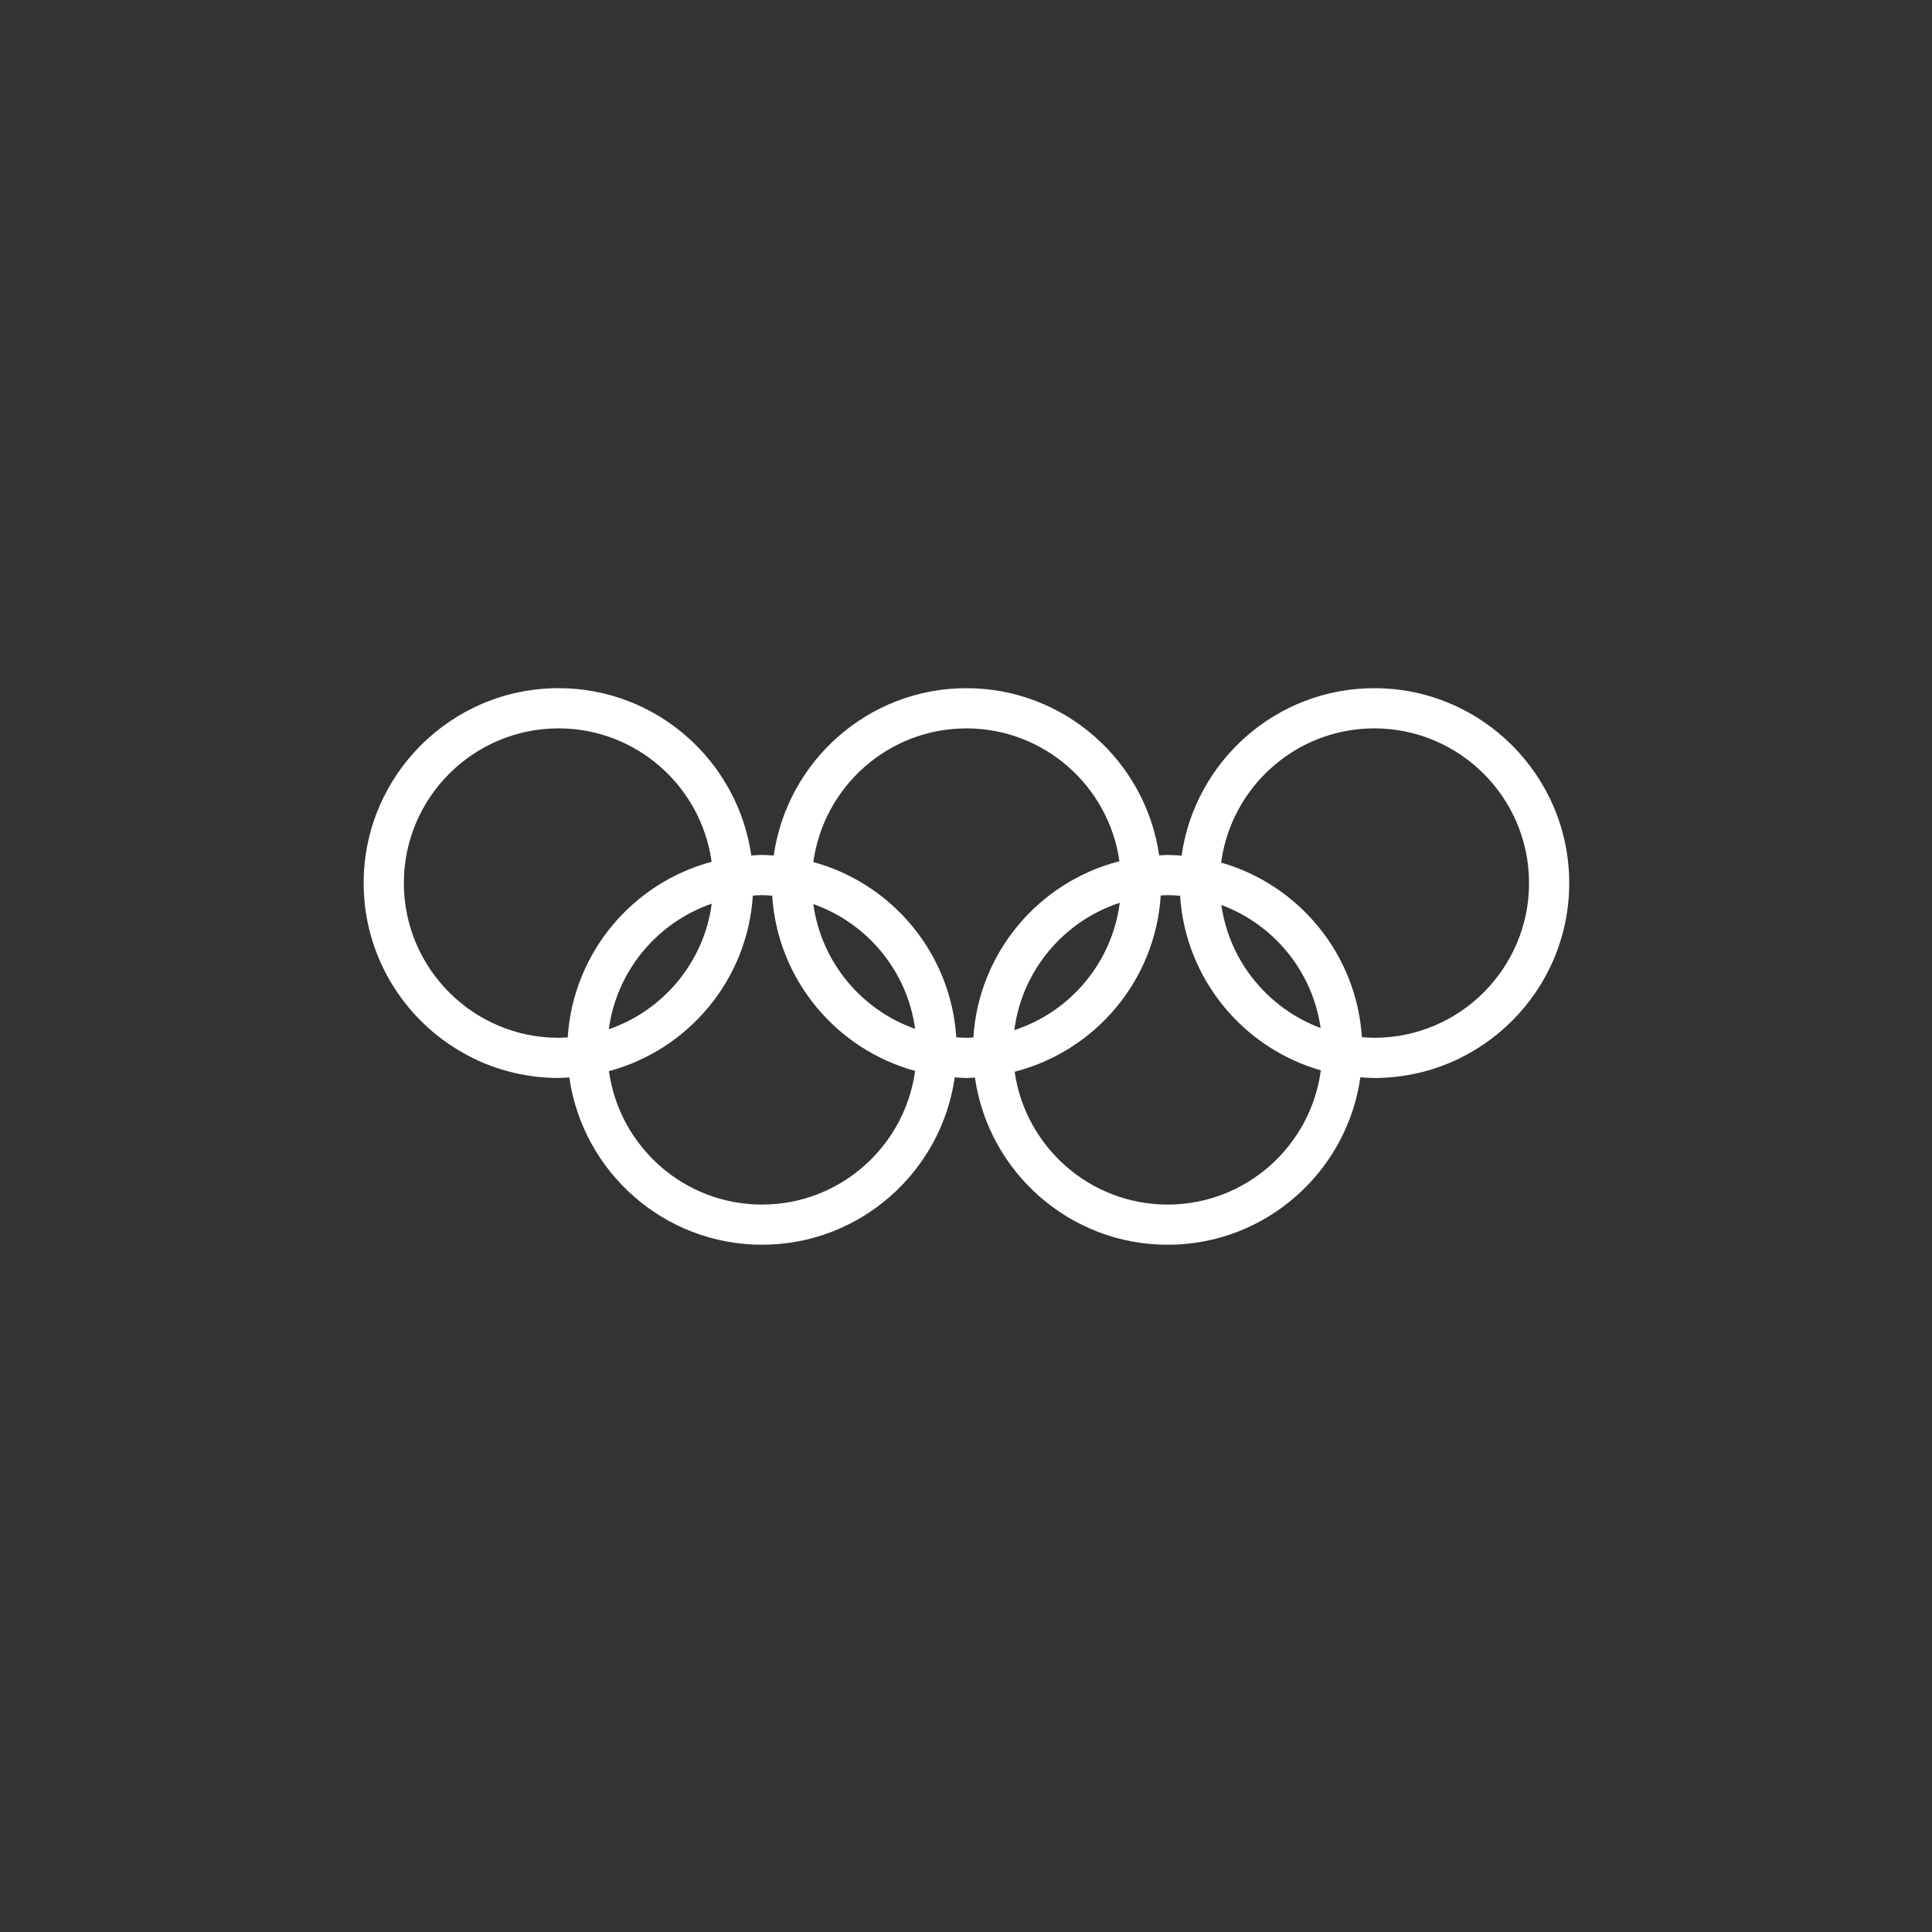 <?xml version="1.0"?>
<svg xmlns="http://www.w3.org/2000/svg" xmlns:xlink="http://www.w3.org/1999/xlink" version="1.1" id="Capa_1" x="0px" y="0px" viewBox="0 0 60 60" style="enable-background:new 0 0 60 60;" xml:space="preserve" width="512px" height="512px" class=""><rect x="0" y="0" width="60" height="60" fill="#333333" stroke="none"/><g transform="matrix(0.624 0 0 0.624 11.294 11.294)"><script xmlns="" class="active-path" style=""/><g>
	<path d="M50.3,16.151c-4.884,0-8.926,3.632-9.593,8.335c-0.23-0.016-0.46-0.035-0.694-0.035c-0.143,0-0.281,0.015-0.422,0.021   c-0.674-4.696-4.712-8.321-9.591-8.321c-4.882,0-8.922,3.629-9.592,8.329c-0.194-0.012-0.386-0.03-0.583-0.03   c-0.18,0-0.356,0.017-0.534,0.027c-0.671-4.699-4.71-8.327-9.591-8.327c-5.349,0-9.7,4.352-9.7,9.7s4.352,9.7,9.7,9.7   c0.18,0,0.356-0.017,0.534-0.027c0.671,4.699,4.71,8.327,9.591,8.327c4.882,0,8.922-3.629,9.592-8.329   c0.194,0.012,0.386,0.03,0.583,0.03c0.143,0,0.281-0.015,0.422-0.021c0.673,4.696,4.711,8.321,9.591,8.321   c4.884,0,8.926-3.632,9.593-8.335c0.23,0.016,0.46,0.035,0.694,0.035c5.349,0,9.7-4.352,9.7-9.7S55.648,16.151,50.3,16.151z    M2,25.851c0-4.246,3.454-7.7,7.7-7.7c3.886,0,7.099,2.895,7.618,6.64c-3.942,1.057-6.893,4.533-7.162,8.737   c-0.151,0.009-0.302,0.023-0.456,0.023C5.454,33.551,2,30.097,2,25.851z M17.324,26.876c-0.39,2.916-2.415,5.316-5.123,6.25   C12.592,30.21,14.616,27.81,17.324,26.876z M19.825,41.851c-3.886,0-7.099-2.895-7.618-6.64c3.942-1.057,6.893-4.533,7.162-8.737   c0.152-0.009,0.302-0.023,0.456-0.023c0.171,0,0.338,0.015,0.506,0.026c0.269,4.186,3.197,7.65,7.114,8.722   C26.932,38.95,23.715,41.851,19.825,41.851z M22.379,26.895c2.675,0.945,4.673,3.323,5.067,6.212   C24.771,32.162,22.773,29.784,22.379,26.895z M29.494,33.526c-0.269-4.186-3.197-7.65-7.114-8.722   c0.514-3.751,3.73-6.652,7.62-6.652c3.876,0,7.083,2.881,7.614,6.612c-3.997,1.022-7.001,4.526-7.27,8.771   c-0.115,0.004-0.228,0.016-0.344,0.016C29.829,33.551,29.662,33.537,29.494,33.526z M37.63,26.832   c-0.381,2.979-2.466,5.43-5.248,6.338C32.764,30.191,34.849,27.74,37.63,26.832z M40.013,41.851c-3.876,0-7.083-2.881-7.614-6.612   c3.997-1.022,7.001-4.526,7.27-8.771c0.115-0.005,0.228-0.017,0.344-0.017c0.209,0,0.414,0.015,0.619,0.031   c0.269,4.145,3.144,7.584,7.006,8.689C47.136,38.935,43.912,41.851,40.013,41.851z M42.686,26.939   c2.602,0.968,4.539,3.299,4.941,6.124C45.025,32.095,43.088,29.764,42.686,26.939z M50.3,33.551c-0.209,0-0.414-0.015-0.619-0.031   c-0.269-4.145-3.144-7.584-7.006-8.689c0.502-3.764,3.725-6.68,7.625-6.68c4.246,0,7.7,3.454,7.7,7.7S54.546,33.551,50.3,33.551z" data-original="#000000" class="active-path" fill="#FFFFFF"/>
</g></g> </svg>
